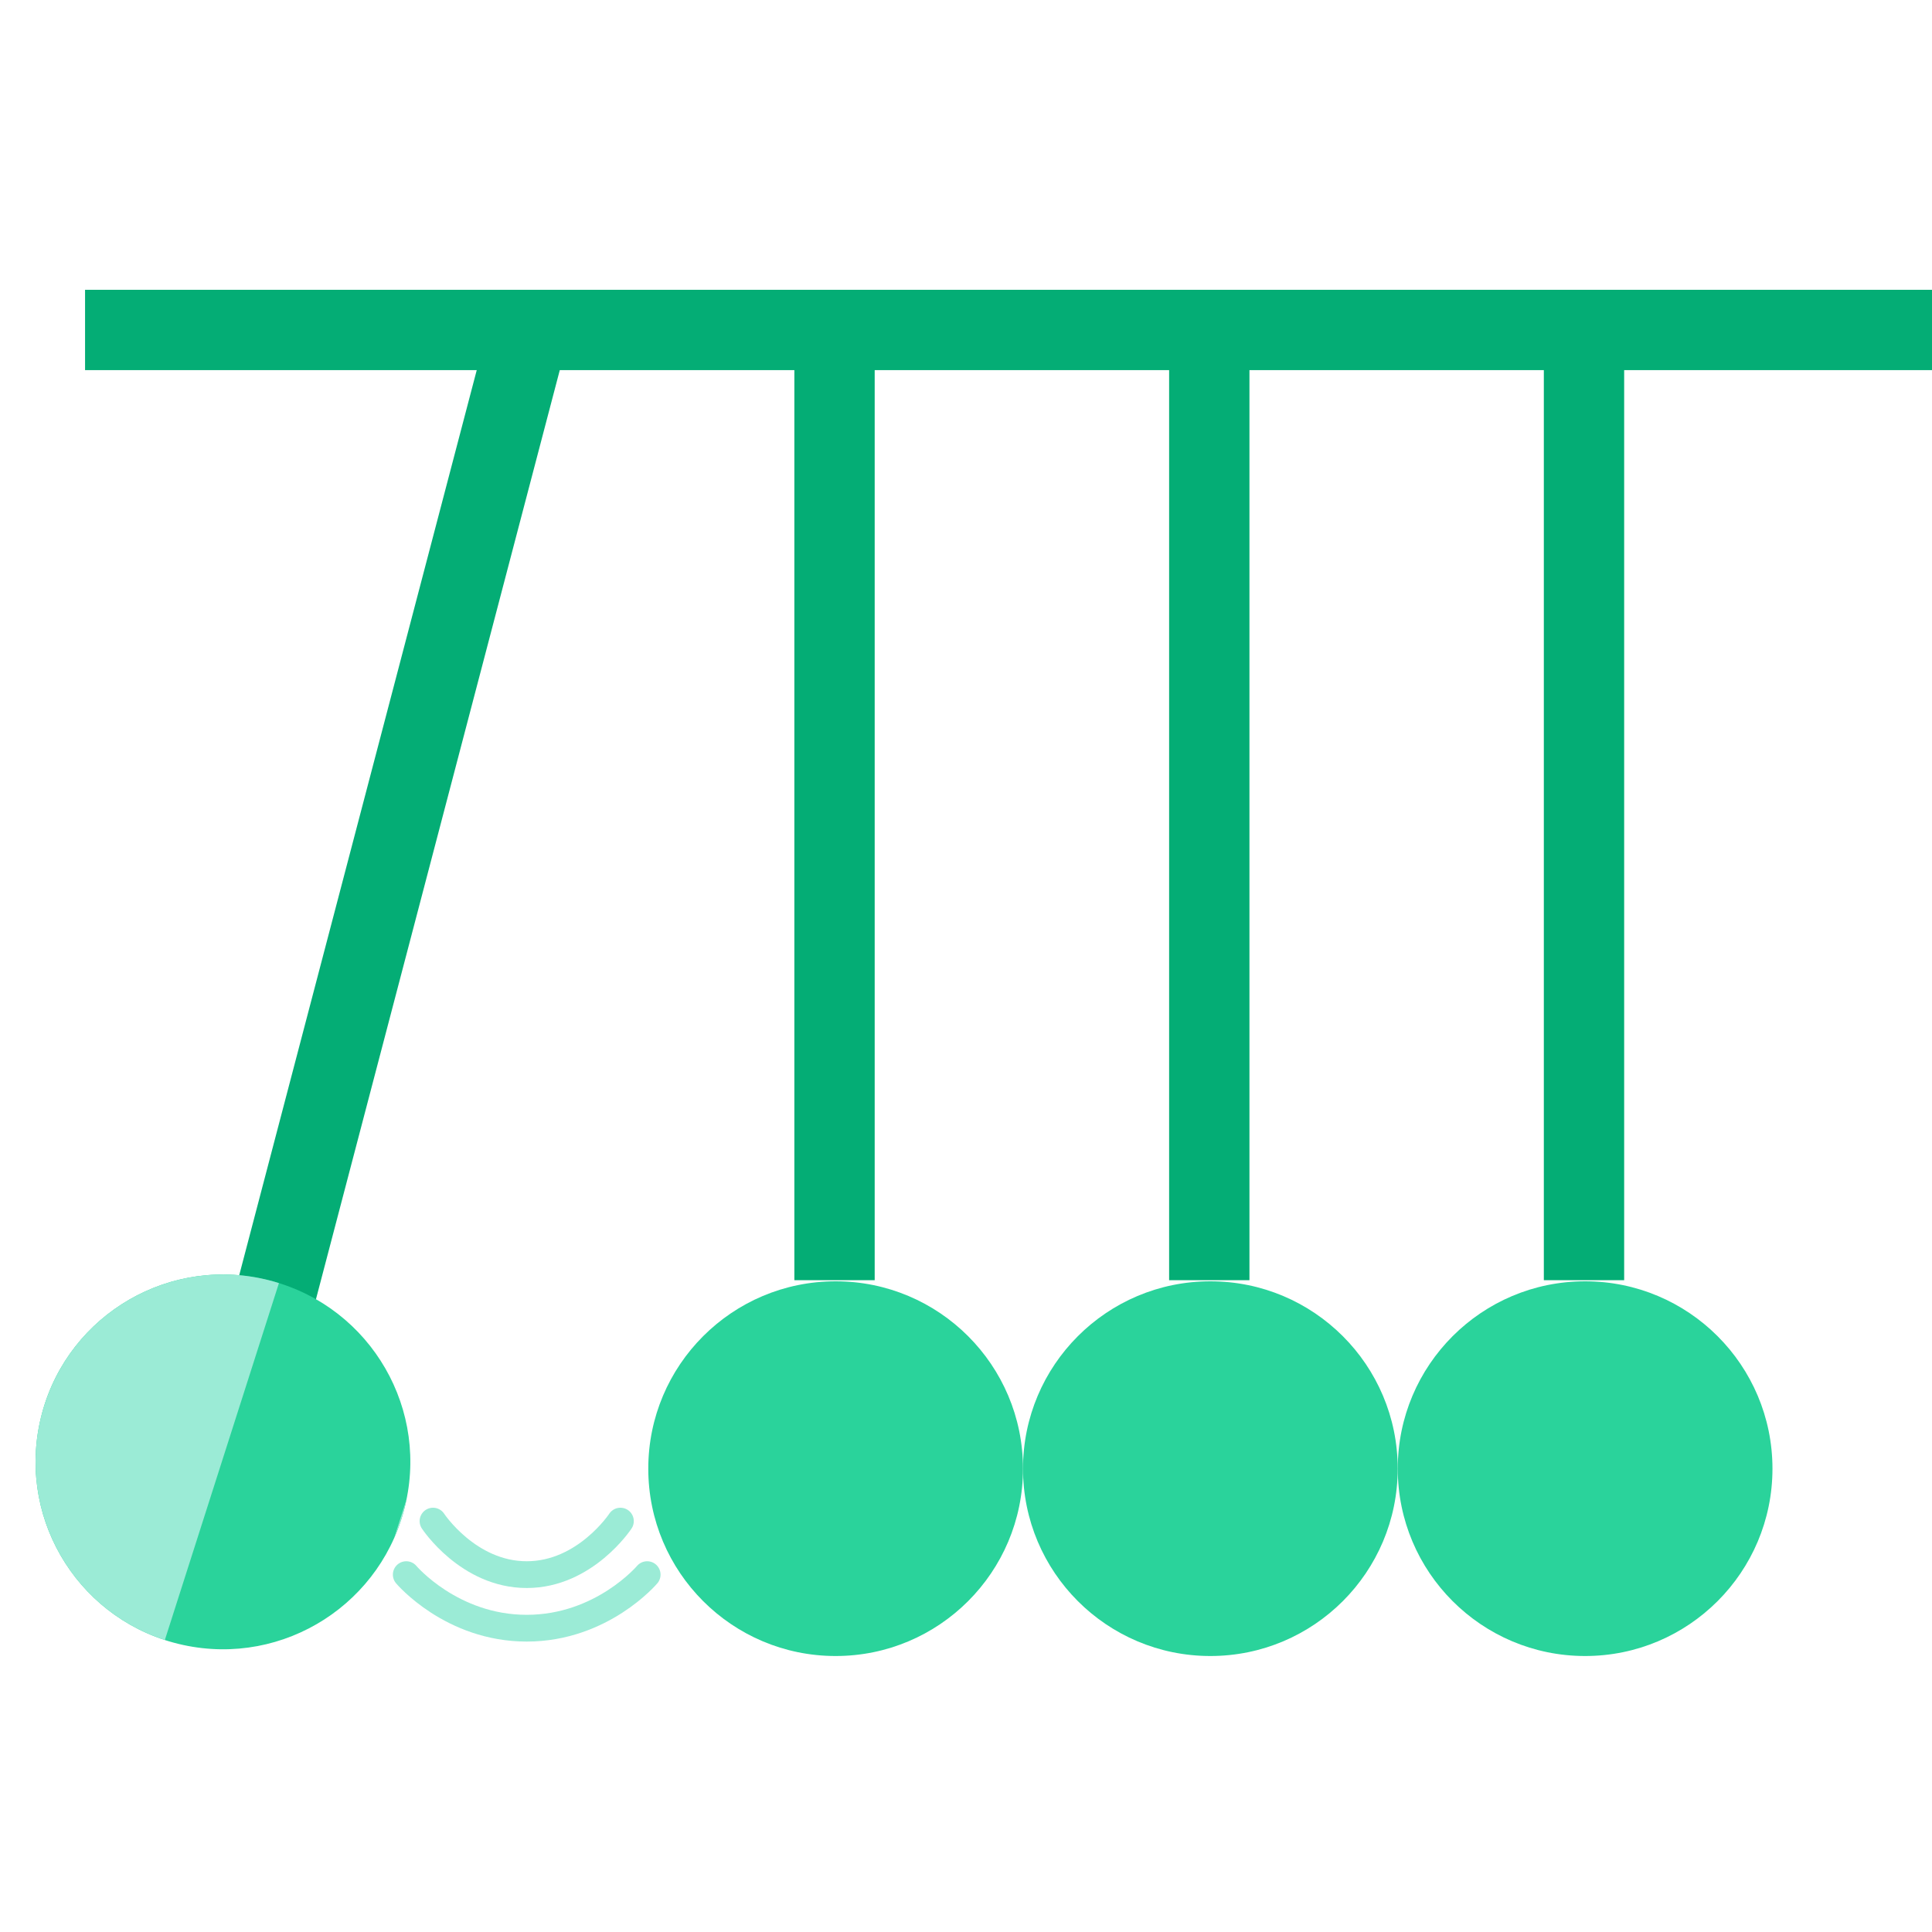 <svg width="40" height="40" viewBox="0 0 40 40" fill="none" xmlns="http://www.w3.org/2000/svg">
<path d="M5.64 27.059L10.935 6.882" stroke="#04AD75" stroke-width="1.663"/>
<circle cx="4.616" cy="30.267" r="3.879" transform="rotate(12.285 4.616 30.267)" fill="#2AD39B"/>
<path d="M5.775 26.565C3.741 25.927 1.571 27.052 0.921 29.086C0.271 31.119 1.386 33.294 3.413 33.955L5.775 26.565Z" fill="#9BEBD6"/>
<path d="M8.161 31.843C8.218 31.715 8.268 31.584 8.311 31.448C8.355 31.312 8.39 31.175 8.418 31.039L8.161 31.843Z" fill="#9BEBD6"/>
<circle cx="25.059" cy="30.407" r="3.879" fill="#2AD39B"/>
<circle cx="32.818" cy="30.407" r="3.879" fill="#2AD39B"/>
<circle cx="17.301" cy="30.407" r="3.879" fill="#2AD39B"/>
<path d="M17.278 26.505V7.108" stroke="#04AD75" stroke-width="1.663"/>
<path d="M25.037 26.505V7.108" stroke="#04AD75" stroke-width="1.663"/>
<path d="M32.795 7.108V26.505" stroke="#04AD75" stroke-width="1.663"/>
<rect x="1.761" y="6" width="38.239" height="1.663" fill="#04AD75"/>
<path d="M8.411 32.601C8.411 32.601 9.346 33.71 10.905 33.71C12.463 33.71 13.399 32.601 13.399 32.601" stroke="#9BEBD6" stroke-width="0.554" stroke-linecap="round"/>
<path d="M8.965 31.493C8.965 31.493 9.693 32.601 10.905 32.601C12.117 32.601 12.845 31.493 12.845 31.493" stroke="#9BEBD6" stroke-width="0.554" stroke-linecap="round"/>
</svg>
